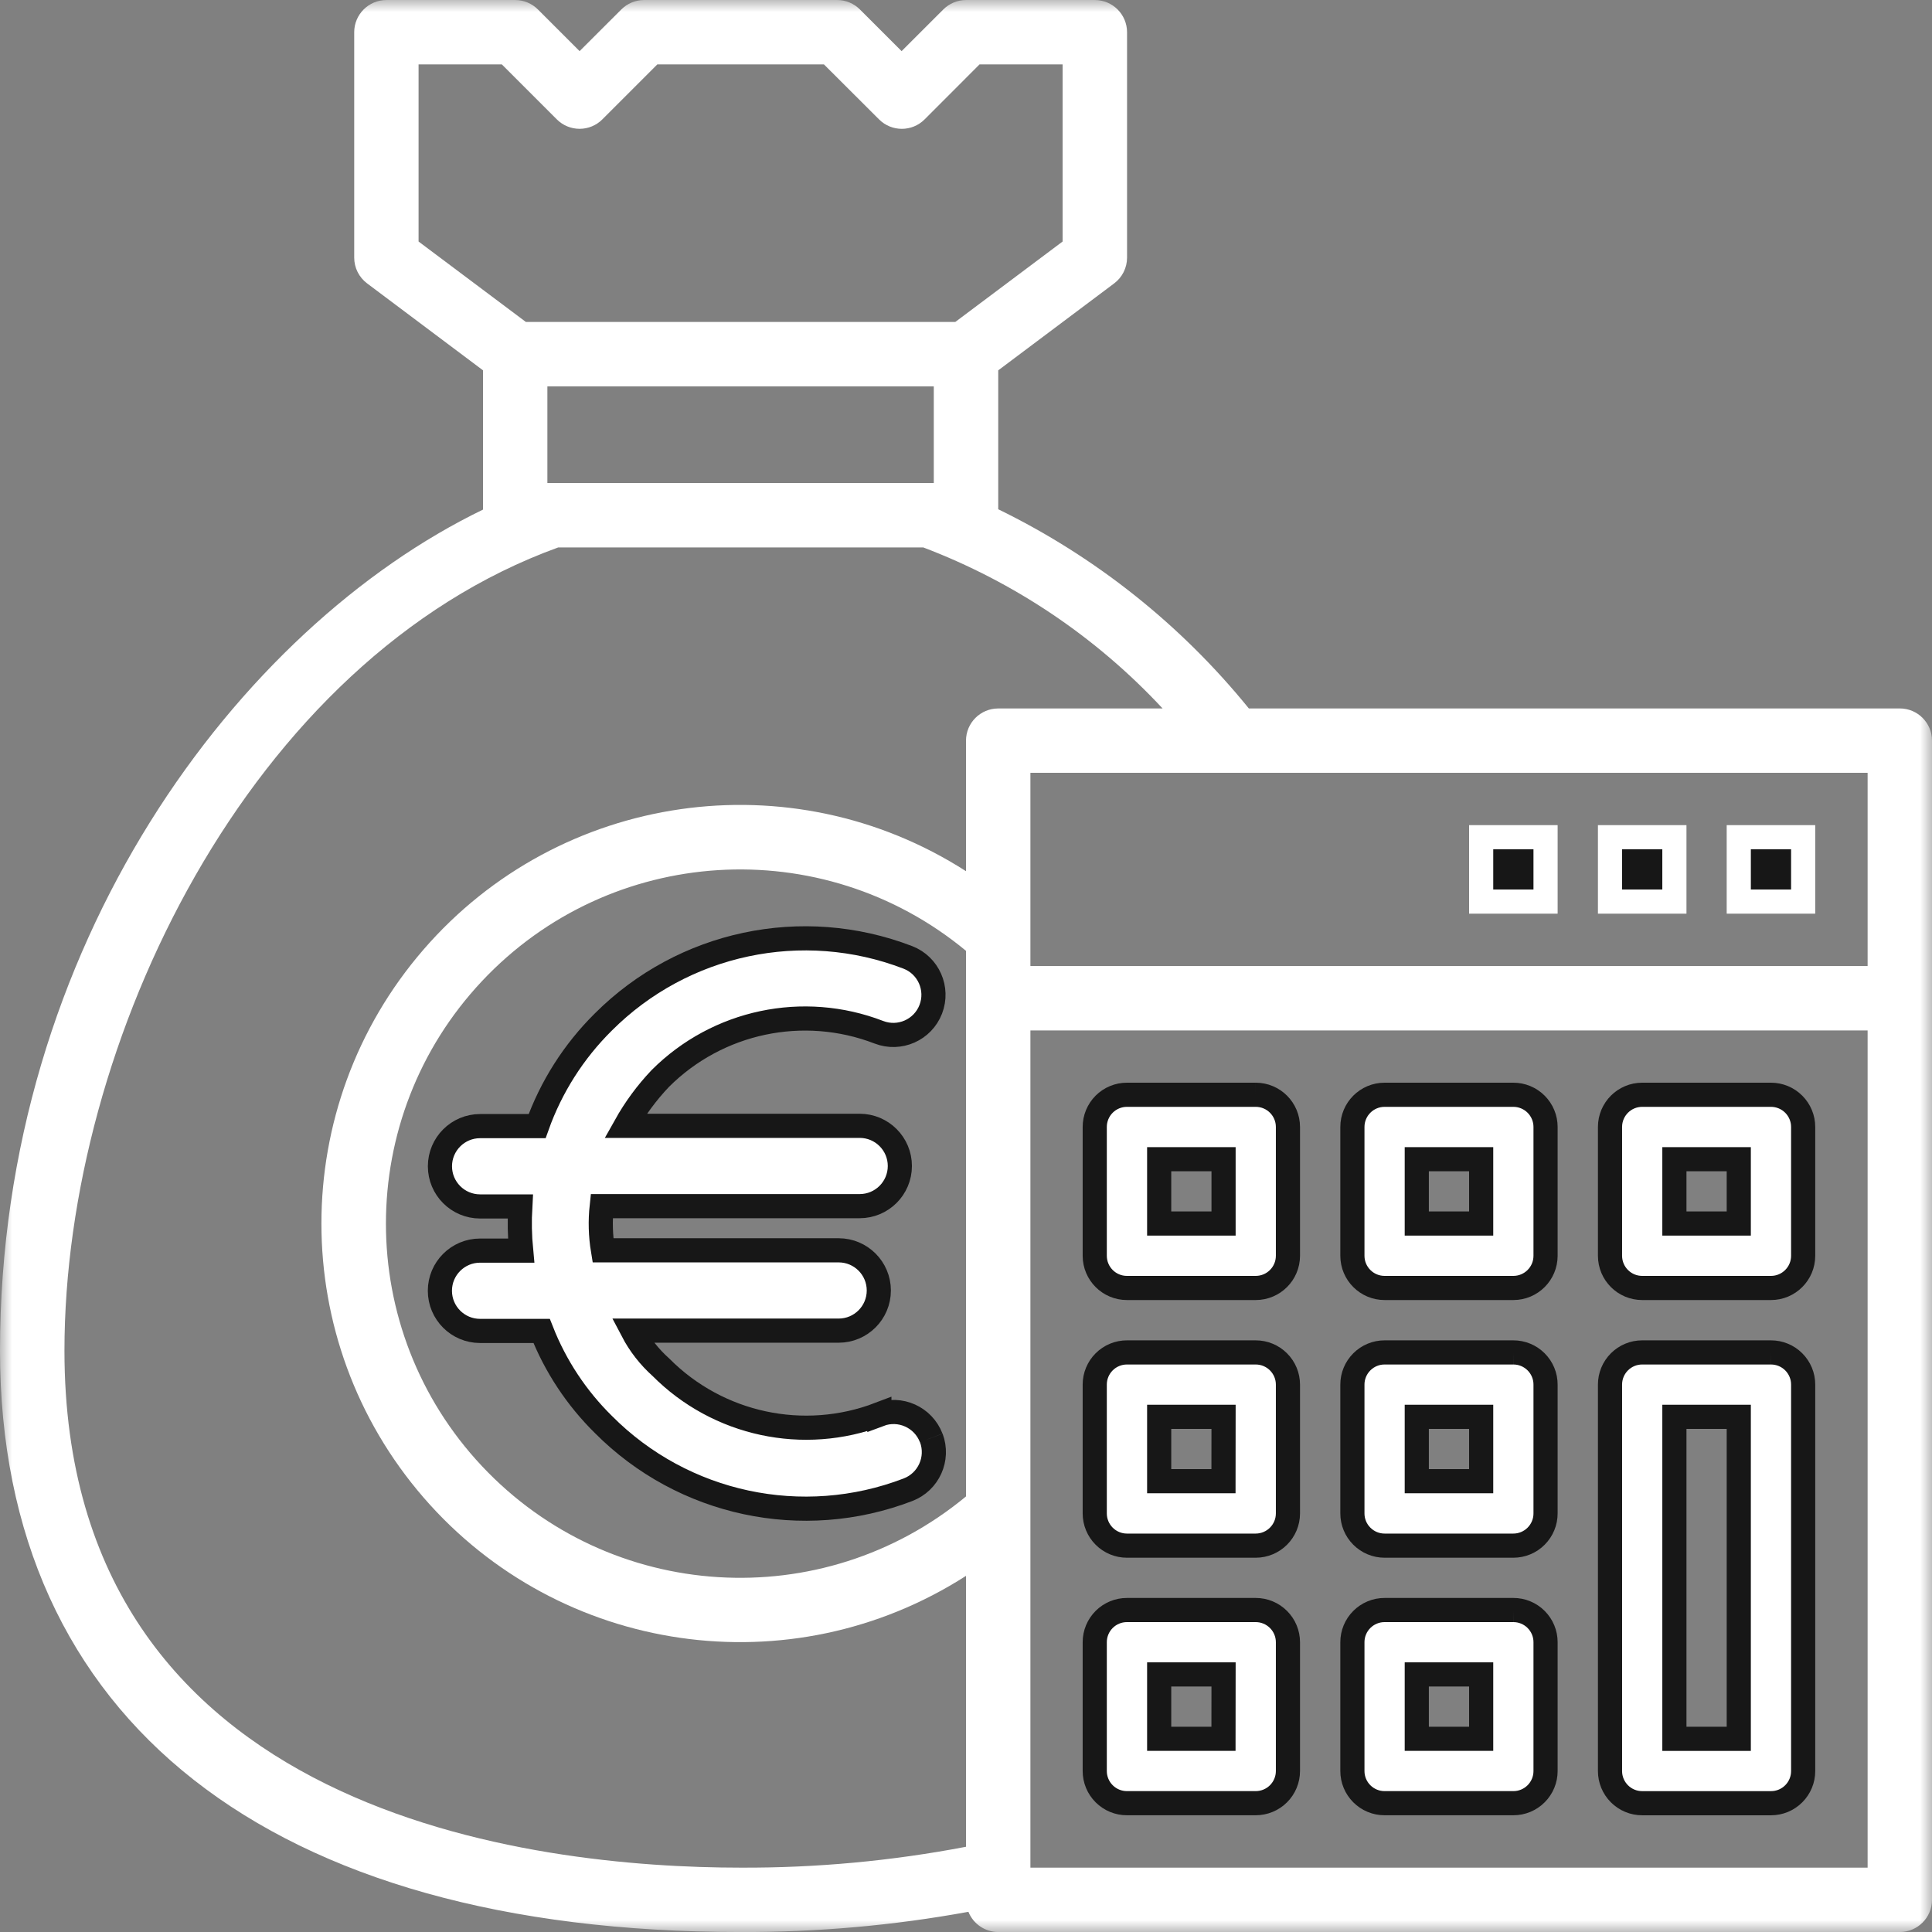 <?xml version="1.0" encoding="UTF-8"?>
<svg width="80px" height="80px" viewBox="0 0 80 80" version="1.1" xmlns="http://www.w3.org/2000/svg" xmlns:xlink="http://www.w3.org/1999/xlink">
    <rect x="0" y="0" width="80" height="80" fill="#808080" stroke="none"/>
    <title>ico-GDP</title>
    <defs>
        <rect id="path-1" x="0" y="0" width="80" height="80"></rect>
    </defs>
    <g id="Page-1" stroke="none" stroke-width="1" fill="none" fill-rule="evenodd">
        <g id="about" transform="translate(-62, -1481)">
            <g id="Statics" transform="translate(0, 1301)">
                <g id="ico-GDP" transform="translate(62, 180)">
                    <mask id="mask-2" fill="white">
                        <use xlink:href="#path-1"></use>
                    </mask>
                    <g id="Rectángulo_68"></g>
                    <g id="Grupo_137" mask="url(#mask-2)" fill-rule="nonzero">
                        <g transform="translate(0, 0.001)">
                            <path d="M78.667,29.334 L51.712,29.334 C48.895,25.861 45.354,23.046 41.335,21.086 L41.335,15.334 L46.135,11.734 C46.471,11.482 46.669,11.087 46.669,10.667 L46.669,1.333 C46.668,0.596 46.07,0 45.333,0 L40,0 C39.647,0 39.308,0.142 39.059,0.392 L37.333,2.116 L35.608,0.392 C35.359,0.142 35.02,0 34.667,0 L26.667,0 C26.314,0 25.975,0.142 25.726,0.392 L24,2.116 L22.275,0.392 C22.026,0.142 21.687,0 21.334,0 L16,0 C15.264,0.001 14.668,0.597 14.667,1.333 L14.667,10.667 C14.667,11.087 14.865,11.482 15.201,11.734 L20.001,15.334 L20.001,21.1 C9.908,25.982 0,39.1 0,55.928 C0,71.224 11.176,80 30.667,80 C33.83,80.011 36.988,79.731 40.1,79.163 C40.302,79.667 40.79,79.999 41.334,80 L78.667,80 C79.403,79.999 79.999,79.403 80,78.667 L80,30.667 C80,29.931 79.403,29.334 78.667,29.334 M17.332,10 L17.332,2.666 L20.781,2.666 L23.058,4.943 C23.308,5.193 23.646,5.333 24,5.333 C24.353,5.333 24.691,5.193 24.941,4.943 L27.218,2.666 L34.118,2.666 L36.4,4.943 C36.921,5.464 37.765,5.464 38.286,4.943 L40.56,2.666 L44,2.666 L44,10 L39.556,13.331 L21.776,13.331 L17.332,10 Z M38.666,20 L22.666,20 L22.666,16 L38.666,16 L38.666,20 Z M40,61.963 C34.035,66.902 25.259,66.353 19.957,60.708 C14.655,55.064 14.655,46.27 19.957,40.626 C25.259,34.981 34.035,34.432 40,39.371 L40,61.963 Z M40,30.663 L40,36.073 C32.748,31.421 23.179,32.802 17.539,39.316 C11.899,45.829 11.899,55.496 17.539,62.009 C23.179,68.523 32.748,69.904 40,65.252 L40,76.47 C36.925,77.058 33.8,77.347 30.669,77.334 C22.25,77.334 2.669,75.247 2.669,55.928 C2.669,43.172 10.316,27.299 23.115,22.667 L38.231,22.667 C42.003,24.099 45.393,26.381 48.141,29.335 L41.334,29.335 C40.598,29.335 40.001,29.931 40,30.667 M77.334,77.334 L42.667,77.334 L42.667,42.667 L77.334,42.667 L77.334,77.334 Z M77.334,40.001 L42.667,40.001 L42.667,32 L77.334,32 L77.334,40.001 Z" id="Trazado_554" stroke="none" fill="#FFFFFF"></path>
                            <path d="M51.998,45.331 L46.666,45.331 C46.312,45.33 45.972,45.471 45.721,45.721 C45.471,45.972 45.33,46.312 45.331,46.666 L45.331,52.001 C45.333,52.737 45.93,53.332 46.666,53.331 L51.998,53.331 C52.733,53.33 53.328,52.736 53.331,52.001 L53.331,46.666 C53.331,45.929 52.735,45.332 51.998,45.331 M50.665,50.663 L47.999,50.663 L47.999,47.999 L50.665,47.999 L50.665,50.663 Z" id="Trazado_555" stroke="#171717" stroke-width="1" fill="#FFFFFF"></path>
                            <path d="M62.665,45.331 L57.333,45.331 C56.597,45.331 56,45.928 56,46.664 L56,52.001 C56.002,52.736 56.598,53.331 57.333,53.331 L62.665,53.331 C63.401,53.331 63.998,52.734 63.998,51.998 L63.998,46.666 C63.999,46.312 63.858,45.973 63.608,45.722 C63.358,45.472 63.019,45.331 62.665,45.331 M61.332,50.663 L58.666,50.663 L58.666,47.999 L61.332,47.999 L61.332,50.663 Z" id="Trazado_556" stroke="#171717" stroke-width="1" fill="#FFFFFF"></path>
                            <path d="M73.332,45.331 L68,45.331 C67.264,45.331 66.667,45.928 66.667,46.664 L66.667,52.001 C66.669,52.736 67.265,53.331 68,53.331 L73.332,53.331 C74.068,53.331 74.665,52.734 74.665,51.998 L74.665,46.666 C74.666,46.312 74.525,45.973 74.275,45.722 C74.025,45.472 73.686,45.331 73.332,45.331 M71.999,50.663 L69.333,50.663 L69.333,47.999 L71.999,47.999 L71.999,50.663 Z" id="Trazado_557" stroke="#171717" stroke-width="1" fill="#FFFFFF"></path>
                            <path d="M51.998,56 L46.666,56 C46.312,55.999 45.972,56.139 45.722,56.389 C45.471,56.639 45.33,56.979 45.331,57.333 L45.331,62.665 C45.33,63.019 45.471,63.359 45.721,63.609 C45.971,63.86 46.31,64.001 46.664,64.001 L51.996,64.001 C52.733,64 53.331,63.402 53.331,62.665 L53.331,57.333 C53.331,56.979 53.19,56.64 52.939,56.39 C52.689,56.14 52.349,55.999 51.995,56 M50.662,61.332 L47.999,61.332 L47.999,58.666 L50.665,58.666 L50.662,61.332 Z" id="Trazado_558" stroke="#171717" stroke-width="1" fill="#FFFFFF"></path>
                            <path d="M62.665,56 L57.333,56 C56.979,55.999 56.64,56.14 56.39,56.39 C56.14,56.64 55.999,56.979 56,57.333 L56,62.665 C55.999,63.019 56.14,63.359 56.39,63.609 C56.64,63.86 56.979,64.001 57.333,64.001 L62.665,64.001 C63.019,64.001 63.358,63.86 63.608,63.609 C63.858,63.359 63.999,63.019 63.998,62.665 L63.998,57.333 C63.999,56.979 63.858,56.64 63.608,56.39 C63.358,56.14 63.019,55.999 62.665,56 M61.332,61.332 L58.666,61.332 L58.666,58.666 L61.332,58.666 L61.332,61.332 Z" id="Trazado_559" stroke="#171717" stroke-width="1" fill="#FFFFFF"></path>
                            <path d="M51.998,66.667 L46.666,66.667 C46.312,66.666 45.972,66.806 45.722,67.056 C45.471,67.306 45.33,67.646 45.331,68 L45.331,73.332 C45.33,73.686 45.471,74.025 45.721,74.275 C45.971,74.525 46.31,74.666 46.664,74.665 L51.996,74.665 C52.35,74.665 52.689,74.525 52.94,74.275 C53.19,74.025 53.331,73.686 53.331,73.332 L53.331,68 C53.331,67.646 53.19,67.307 52.939,67.057 C52.689,66.807 52.349,66.666 51.995,66.667 M50.662,71.999 L47.999,71.999 L47.999,69.333 L50.665,69.333 L50.662,71.999 Z" id="Trazado_560" stroke="#171717" stroke-width="1" fill="#FFFFFF"></path>
                            <path d="M62.665,66.667 L57.333,66.667 C56.979,66.666 56.64,66.807 56.39,67.057 C56.14,67.307 55.999,67.646 56,68 L56,73.332 C55.999,73.686 56.14,74.025 56.39,74.275 C56.64,74.525 56.979,74.666 57.333,74.665 L62.665,74.665 C63.019,74.666 63.358,74.525 63.608,74.275 C63.858,74.025 63.999,73.686 63.998,73.332 L63.998,68 C63.999,67.646 63.858,67.307 63.608,67.057 C63.358,66.807 63.019,66.666 62.665,66.667 M61.332,71.999 L58.666,71.999 L58.666,69.333 L61.332,69.333 L61.332,71.999 Z" id="Trazado_561" stroke="#171717" stroke-width="1" fill="#FFFFFF"></path>
                            <path d="M73.332,56 L68,56 C67.646,55.999 67.307,56.14 67.057,56.39 C66.807,56.64 66.666,56.979 66.667,57.333 L66.667,73.333 C66.666,73.687 66.807,74.026 67.057,74.276 C67.307,74.526 67.646,74.667 68,74.666 L73.332,74.666 C73.686,74.667 74.025,74.526 74.275,74.276 C74.525,74.026 74.666,73.687 74.665,73.333 L74.665,57.333 C74.666,56.979 74.525,56.64 74.275,56.39 C74.025,56.14 73.686,55.999 73.332,56 M71.999,72 L69.333,72 L69.333,58.666 L71.999,58.666 L71.999,72 Z" id="Trazado_562" stroke="#171717" stroke-width="1" fill="#FFFFFF"></path>
                            <rect id="Rectángulo_65" stroke="#FFFFFF" stroke-width="1" fill="#171717" x="71.999" y="34.666" width="2.666" height="2.666"></rect>
                            <rect id="Rectángulo_66" stroke="#FFFFFF" stroke-width="1" fill="#171717" x="66.667" y="34.666" width="2.666" height="2.666"></rect>
                            <rect id="Rectángulo_67" stroke="#FFFFFF" stroke-width="1" fill="#171717" x="61.332" y="34.666" width="2.666" height="2.666"></rect>
                            <path d="M38.559,59.54 C38.232,58.682 37.272,58.25 36.413,58.574 L36.413,58.558 C33.278,59.756 29.731,58.994 27.366,56.613 C26.885,56.183 26.485,55.67 26.186,55.098 L34.727,55.098 C35.645,55.098 36.39,54.353 36.39,53.435 C36.39,52.517 35.645,51.772 34.727,51.772 L24.967,51.772 C24.867,51.168 24.85,50.552 24.916,49.943 L35.598,49.943 C36.516,49.943 37.261,49.198 37.261,48.28 C37.261,47.362 36.516,46.617 35.598,46.617 L25.898,46.617 C26.296,45.905 26.782,45.245 27.344,44.654 C29.717,42.284 33.263,41.535 36.391,42.742 C37.247,43.073 38.21,42.648 38.541,41.792 C38.872,40.936 38.447,39.973 37.591,39.642 C33.228,37.964 28.287,39.013 24.982,42.319 C23.756,43.532 22.819,45.005 22.241,46.629 L19.88,46.629 C18.962,46.629 18.217,47.374 18.217,48.292 C18.217,49.21 18.962,49.955 19.88,49.955 L21.543,49.955 C21.508,50.565 21.519,51.176 21.578,51.784 L19.878,51.784 C18.96,51.784 18.215,52.529 18.215,53.447 C18.215,54.365 18.96,55.11 19.878,55.11 L22.427,55.11 C23,56.567 23.872,57.887 24.988,58.986 C28.286,62.303 33.23,63.362 37.597,61.686 C38.454,61.358 38.885,60.399 38.563,59.54" id="Trazado_563" stroke="#171717" stroke-width="1" fill="#FFFFFF"></path>
                        </g>
                    </g>
                </g>
            </g>
        </g>
    </g>
</svg>